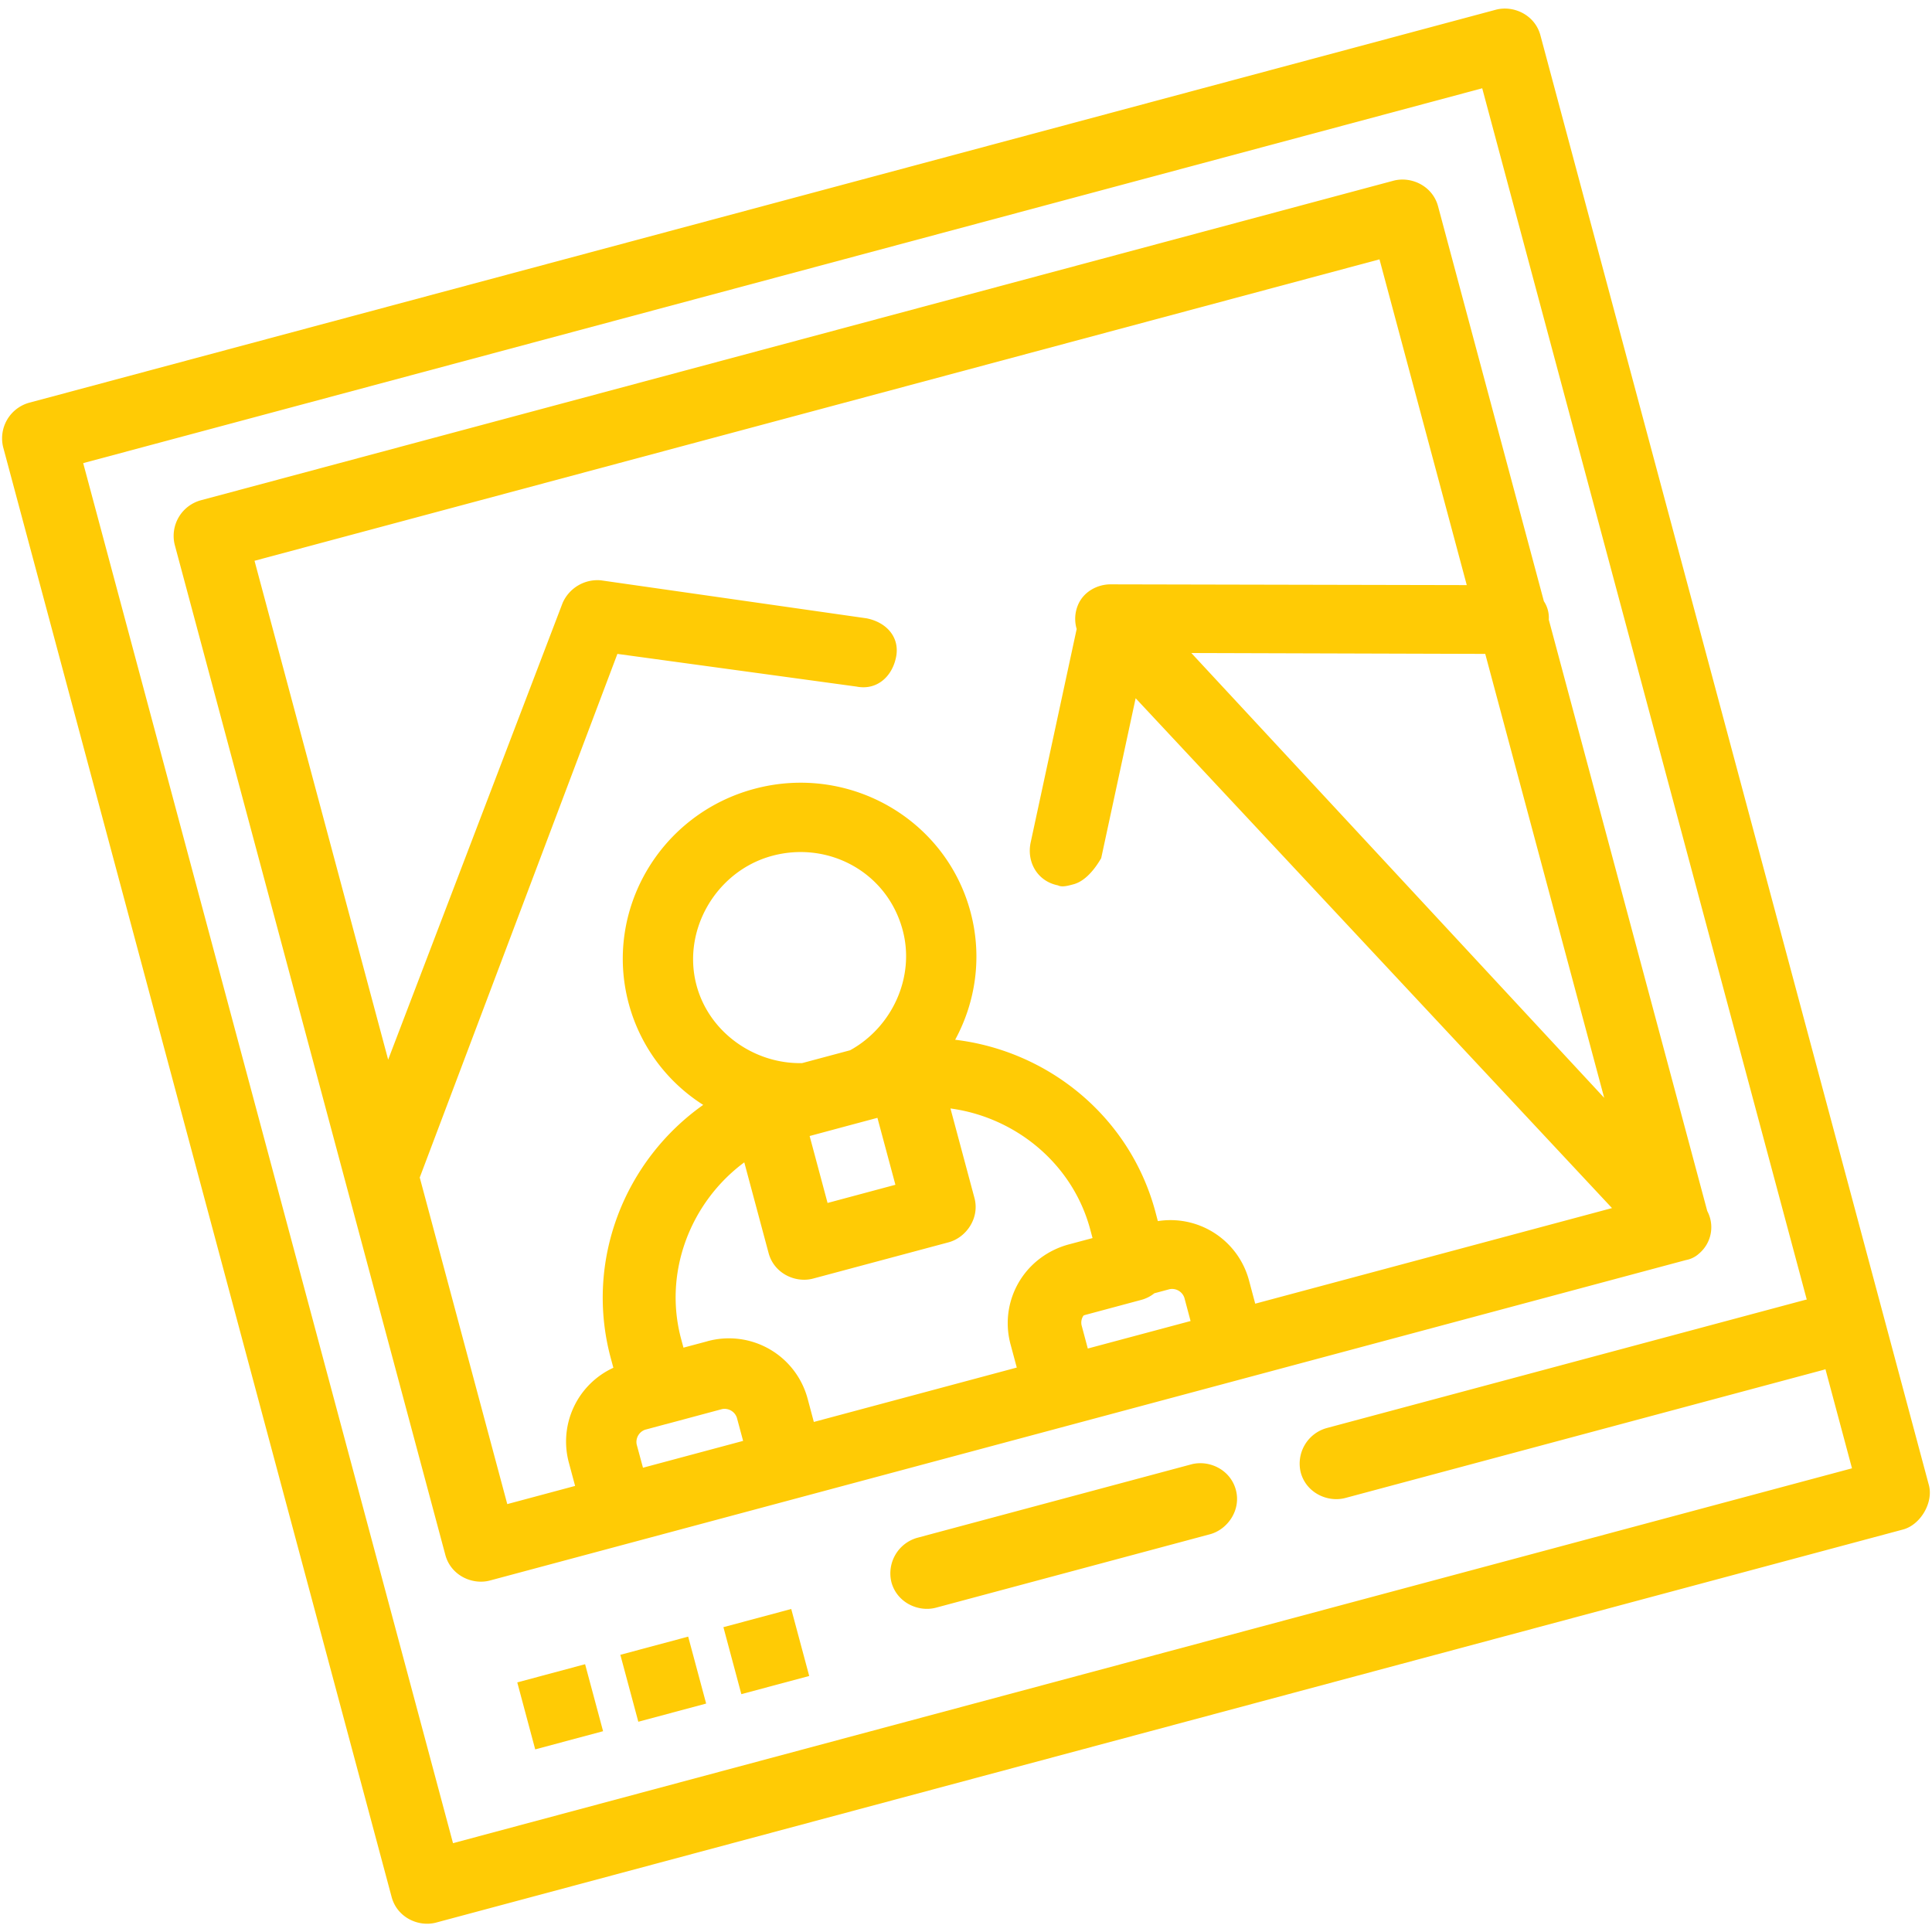 <svg xmlns="http://www.w3.org/2000/svg" width="46" height="46" fill="none"><path fill="#FFCB05" fill-rule="evenodd" d="M45.926 35.36c.111.417-.2.946-.616 1.057l-34.924 9.358c-.423.114-.931-.122-1.061-.607L.075 10.646A.88.88 0 0 1 .69 9.59L35.614.232c.423-.113.932.122 1.062.607l9.25 34.522Zm-35.14 8.525 33.309-8.925-.632-2.36a.983.983 0 0 1-.07.022l-11.36 3.044c-.424.113-.933-.122-1.063-.607a.879.879 0 0 1 .616-1.057l11.362-3.044a.839.839 0 0 1 .07-.016l-7.727-28.84-33.31 8.925 8.805 32.858Zm29.35-13.882-28.47 7.628c-.423.113-.931-.122-1.062-.607L4.16 12.97a.879.879 0 0 1 .616-1.057l28.4-7.61c.424-.113.932.122 1.063.607l2.52 9.405a.709.709 0 0 1 .117.439l3.773 14.08a.82.82 0 0 1-.19 1.008.63.63 0 0 1-.315.159l-.007.002Zm-1.755-1.239-8.495 2.276-.148-.555a1.935 1.935 0 0 0-2.17-1.411l-.058-.22c-.607-2.267-2.547-3.832-4.768-4.098.49-.902.65-1.981.365-3.044-.594-2.218-2.9-3.532-5.146-2.93-2.246.601-3.586 2.892-2.992 5.11a4.12 4.12 0 0 0 1.774 2.415c-1.872 1.324-2.824 3.704-2.203 6.022l.064.237a1.933 1.933 0 0 0-1.06 2.258l.149.555-1.615.433-2.084-7.776L14.7 15.569l5.692.778c.478.095.846-.227.942-.698.097-.472-.223-.832-.701-.927l-6.328-.905a.906.906 0 0 0-.91.541L9.242 25.23 6.06 13.352l26.785-7.177 2.078 7.756-8.497-.018c-.295.005-.63.169-.764.502a.851.851 0 0 0-.027.561l-1.097 5.09c-.096.471.172.92.651 1.014.095.049.233.012.372-.026.277-.074.506-.358.658-.622l.82-3.807 11.342 12.139Zm-.186-2.625-2.832-10.57-6.998-.021 9.83 10.591Zm-22.333 7.768-.007.001-.492.132a.309.309 0 0 0-.204.352l.15.554 2.384-.639-.149-.554a.309.309 0 0 0-.352-.203l-1.33.357Zm3.367-.605a1.939 1.939 0 0 0-2.389-1.367l-.012.004-.555.148-.056-.208c-.427-1.593.227-3.259 1.504-4.204l.579 2.16c.13.486.639.72 1.061.607l3.224-.863c.416-.112.746-.572.616-1.057l-.571-2.13c1.545.208 2.907 1.31 3.327 2.878l.056.208-.562.15a1.994 1.994 0 0 0-.665.318 1.928 1.928 0 0 0-.726 2.06l.149.555-4.832 1.295-.148-.555Zm6.568-1.978a.294.294 0 0 0-.045.23l.148.554 2.447-.655-.148-.555a.309.309 0 0 0-.352-.203l-.362.097a.845.845 0 0 1-.313.158l-1.33.357a.227.227 0 0 0-.045.017Zm-9.213-7.864c.301 1.123 1.378 1.876 2.514 1.852l1.143-.306c.996-.548 1.552-1.738 1.251-2.861-.372-1.387-1.773-2.126-3.104-1.769-1.331.357-2.157 1.767-1.804 3.084Zm2.693 3.588.833-.224.005-.001.006-.002.77-.206.428 1.594-1.615.433-.427-1.594Zm9.532 9.482-6.523 1.748c-.423.113-.932-.122-1.062-.608a.88.88 0 0 1 .616-1.056l6.523-1.748c.423-.113.932.122 1.062.607s-.2.945-.616 1.057Zm-16.493 3.527 1.615-.433.428 1.595-1.616.433-.427-1.595Zm4.07-1.09-1.616.433.428 1.594 1.615-.433-.428-1.594Zm.838-.225 1.615-.433.428 1.595-1.616.433-.427-1.595Z" clip-rule="evenodd"/></svg>
